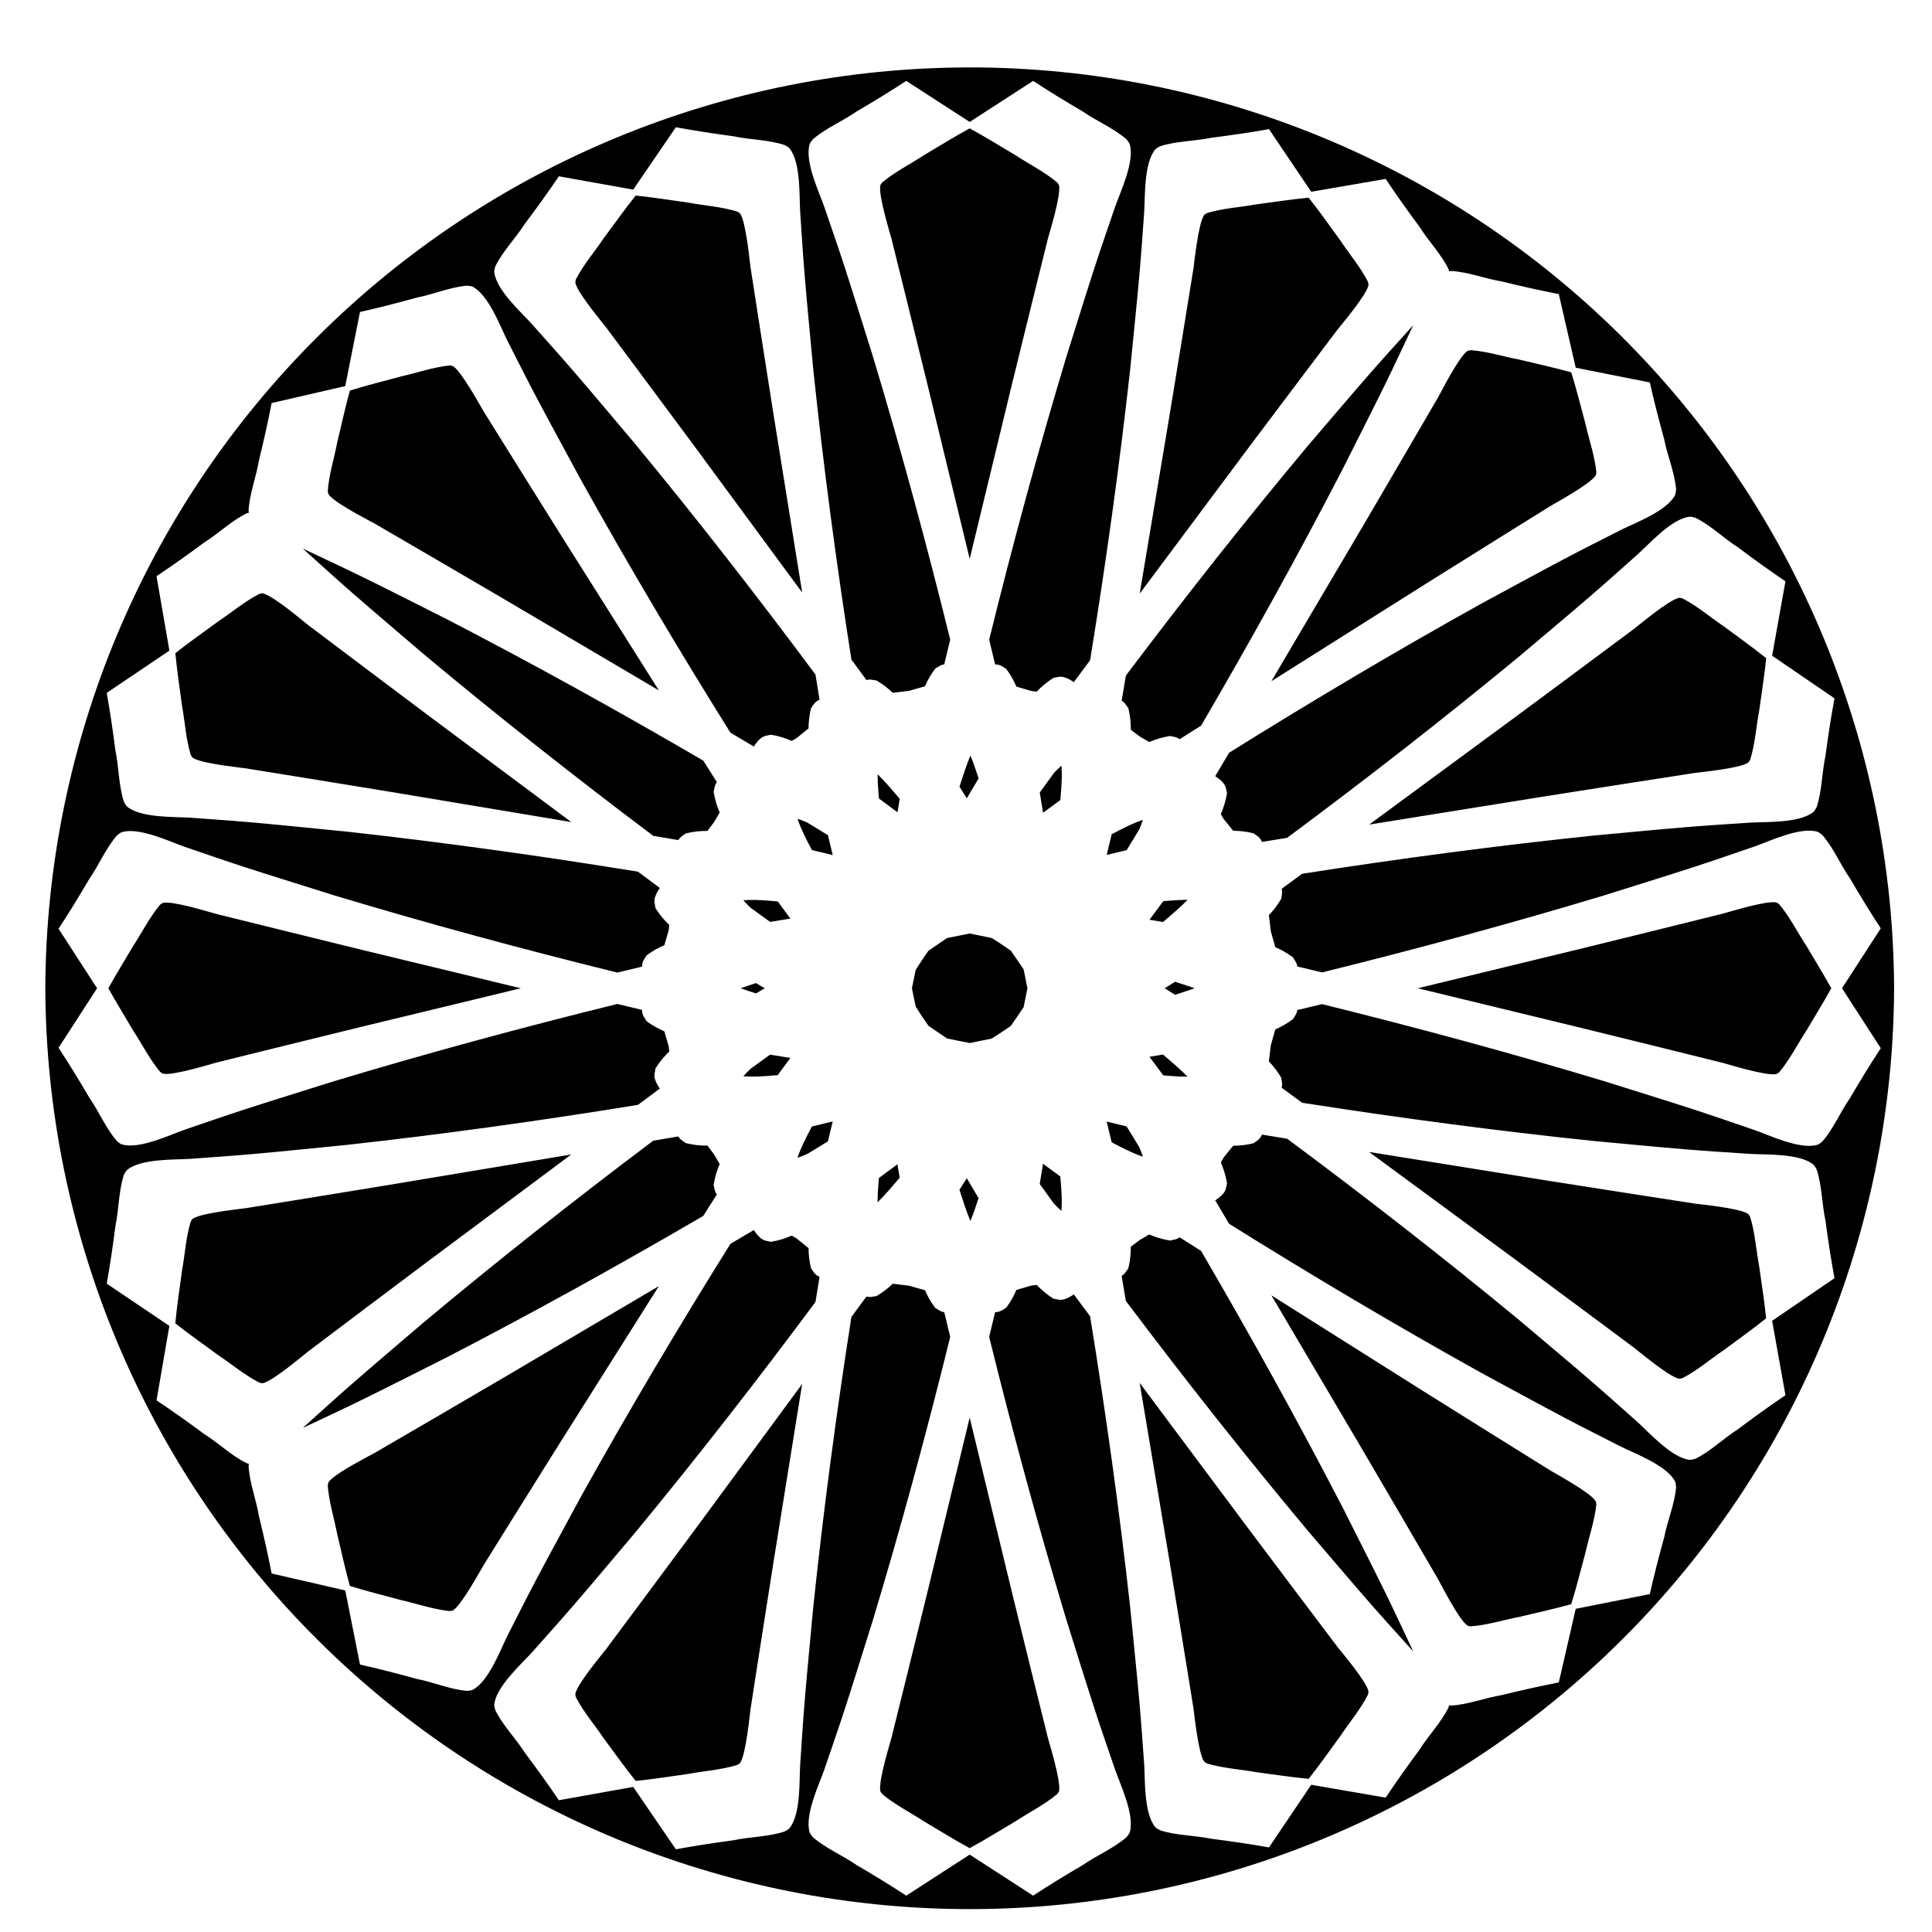 <?xml version="1.0" encoding="UTF-8"?>
<!-- Uploaded to: ICON Repo, www.svgrepo.com, Generator: ICON Repo Mixer Tools -->
<svg fill="#000000" width="800px" height="800px" version="1.1" viewBox="144 144 512 512" xmlns="http://www.w3.org/2000/svg">
 <path d="m400.98 161.87c-64.805 0.012-126.96 25.695-172.88 71.434-45.91 45.734-71.832 107.79-72.094 172.6 0.262 64.805 26.184 126.86 72.094 172.6 45.91 45.734 108.07 71.418 172.88 71.43 64.805-0.008 126.97-25.691 172.88-71.426 45.914-45.734 71.836-107.8 72.098-172.61-0.262-64.805-26.184-126.87-72.098-172.61-45.914-45.734-108.08-71.418-172.88-71.426zm-16.816 3.566 16.816 10.879 16.812-10.879c4.32 2.836 8.723 5.512 13.184 8.129 3.727 2.59 8.086 4.363 11.531 7.332 0.293 0.441 0.73 0.812 0.883 1.32 1.402 4.629-2.637 12.969-3.883 16.617-1.816 5.32-3.672 10.633-5.41 15.98-2.566 7.898-5.004 15.84-7.504 23.754-7.481 24.805-14.246 49.805-20.453 74.945 0.527 2.184 1.051 4.367 1.574 6.551 0.359 0.016 0.699 0.055 1.008 0.137 0.715 0.188 1.297 0.703 1.941 1.055 1.18 1.613 2.023 3.137 2.684 4.703 1.309 0.391 2.617 0.773 3.934 1.145 0.484 0.062 0.969 0.125 1.457 0.184 1.25-1.32 2.66-2.512 4.465-3.66 0.73-0.09 1.457-0.359 2.191-0.273 0.988 0.113 2.078 0.656 3.18 1.418 1.434-1.934 2.871-3.863 4.309-5.793 4.16-25.559 7.75-51.211 10.609-76.957 0.805-8.262 1.68-16.52 2.422-24.789 0.5-5.602 0.879-11.219 1.293-16.828 0.289-3.844-0.156-13.094 2.953-16.805 0.34-0.406 0.887-0.574 1.328-0.863 4.336-1.383 9.043-1.301 13.484-2.219 5.133-0.656 10.23-1.391 15.316-2.301l11.195 16.602 19.734-3.406c2.863 4.305 5.856 8.492 8.934 12.652 2.41 3.844 5.727 7.188 7.727 11.27 0.047 0.188 0.09 0.371 0.145 0.559 0.191-0.023 0.383-0.043 0.566-0.082 4.543 0.266 8.906 2.035 13.383 2.773 5.023 1.227 10.047 2.371 15.125 3.348l4.484 19.512 19.637 3.906c1.129 5.047 2.422 10.031 3.801 15.02 0.871 4.453 2.766 8.762 3.164 13.289-0.094 0.523-0.043 1.094-0.285 1.566-2.219 4.297-10.922 7.469-14.359 9.219-5.012 2.551-10.043 5.07-15.016 7.695-7.344 3.879-14.621 7.879-21.93 11.816-22.641 12.59-44.91 25.816-66.875 39.531-1.223 2.07-2.449 4.141-3.676 6.211 1.125 0.723 2.051 1.516 2.539 2.383 0.363 0.641 0.395 1.418 0.594 2.129-0.359 2.109-0.914 3.867-1.648 5.531 0.242 0.426 0.484 0.852 0.73 1.273 0.84 1.059 1.688 2.109 2.547 3.152 1.703 0.004 3.438 0.188 5.383 0.652 0.574 0.461 1.277 0.801 1.723 1.383 0.203 0.266 0.375 0.574 0.531 0.91 2.219-0.359 4.438-0.719 6.656-1.078 20.789-15.441 41.23-31.344 61.215-47.828 6.336-5.367 12.715-10.684 19.008-16.102 4.262-3.672 8.441-7.434 12.648-11.168 2.883-2.562 9.008-9.508 13.82-10.004 0.527-0.055 1.043 0.203 1.562 0.305 4.07 2.027 7.391 5.367 11.219 7.801 4.141 3.106 8.309 6.129 12.594 9.02l-3.531 19.711 16.527 11.301c-0.945 5.082-1.715 10.176-2.402 15.301-0.949 4.438-0.895 9.145-2.305 13.469-0.289 0.441-0.469 0.988-0.875 1.328-3.731 3.082-12.98 2.578-16.824 2.84-5.613 0.379-11.23 0.723-16.836 1.188-8.273 0.684-16.539 1.508-24.809 2.258-25.766 2.691-51.434 6.113-77.02 10.105-1.812 1.332-3.625 2.656-5.438 3.988 0.047 0.152 0.074 0.305 0.098 0.457 0.109 0.727-0.137 1.465-0.207 2.199-1.02 1.719-2.094 3.094-3.277 4.32 0.16 1.438 0.336 2.867 0.523 4.305 0.383 1.395 0.773 2.789 1.18 4.176 1.566 0.672 3.09 1.527 4.695 2.715 0.348 0.648 0.863 1.234 1.047 1.949 0.043 0.148 0.059 0.301 0.082 0.457 2.188 0.527 4.371 1.051 6.559 1.578 25.137-6.215 50.137-12.984 74.938-20.469 7.918-2.504 15.855-4.945 23.75-7.512 5.352-1.738 10.66-3.594 15.984-5.414 3.644-1.246 11.98-5.285 16.613-3.883 0.504 0.152 0.879 0.586 1.32 0.879 2.973 3.441 4.746 7.805 7.336 11.531 2.617 4.461 5.293 8.863 8.133 13.184l-10.273 15.883 10.273 15.883c-2.84 4.32-5.516 8.723-8.133 13.184-2.59 3.727-4.363 8.09-7.336 11.531-0.441 0.293-0.816 0.727-1.32 0.879-4.633 1.402-12.969-2.637-16.613-3.883-5.324-1.82-10.633-3.672-15.984-5.414-7.894-2.566-15.832-5.008-23.75-7.512-24.801-7.484-49.801-14.254-74.938-20.465-2.188 0.523-4.371 1.051-6.559 1.574-0.023 0.156-0.039 0.309-0.082 0.457-0.184 0.715-0.699 1.301-1.047 1.949-1.605 1.191-3.129 2.043-4.695 2.715-0.406 1.387-0.797 2.781-1.18 4.176-0.188 1.438-0.363 2.867-0.523 4.305 1.184 1.227 2.258 2.606 3.277 4.32 0.07 0.734 0.316 1.473 0.207 2.199-0.023 0.152-0.051 0.305-0.098 0.457 1.812 1.332 3.625 2.656 5.438 3.988 25.586 3.992 51.254 7.414 77.02 10.105 8.27 0.754 16.535 1.574 24.809 2.258 5.606 0.465 11.223 0.809 16.836 1.188 3.844 0.262 13.094-0.242 16.824 2.844 0.406 0.336 0.586 0.883 0.875 1.324 1.41 4.324 1.355 9.031 2.305 13.469 0.688 5.125 1.457 10.219 2.402 15.301l-16.527 11.301 3.531 19.711c-4.285 2.891-8.453 5.914-12.594 9.02-3.828 2.434-7.148 5.773-11.219 7.801-0.52 0.102-1.035 0.359-1.562 0.305-4.812-0.496-10.938-7.441-13.82-10-4.207-3.738-8.387-7.5-12.648-11.172-6.293-5.418-12.672-10.734-19.008-16.102-19.984-16.484-40.426-32.387-61.215-47.828-2.219-0.359-4.438-0.719-6.656-1.078-0.156 0.34-0.328 0.645-0.531 0.91-0.445 0.582-1.148 0.922-1.723 1.383-1.945 0.465-3.68 0.648-5.383 0.652-0.859 1.043-1.707 2.094-2.547 3.152-0.246 0.426-0.488 0.848-0.73 1.273 0.734 1.664 1.289 3.422 1.648 5.531-0.199 0.711-0.23 1.488-0.594 2.129-0.488 0.867-1.414 1.66-2.539 2.383 1.227 2.07 2.453 4.141 3.676 6.211 21.965 13.715 44.234 26.945 66.875 39.531 7.309 3.938 14.586 7.938 21.93 11.816 4.973 2.625 10.004 5.144 15.016 7.699 3.438 1.746 12.141 4.918 14.359 9.215 0.242 0.473 0.191 1.043 0.285 1.566-0.398 4.527-2.293 8.84-3.164 13.289-1.379 4.988-2.672 9.973-3.801 15.02l-19.637 3.906-4.484 19.512c-5.078 0.977-10.102 2.121-15.125 3.348-4.477 0.742-8.84 2.508-13.383 2.773-0.184-0.039-0.375-0.055-0.566-0.082-0.055 0.188-0.098 0.371-0.145 0.559-2 4.086-5.316 7.426-7.727 11.27-3.078 4.16-6.07 8.348-8.934 12.652l-19.734-3.402-11.195 16.598c-5.086-0.91-10.184-1.645-15.316-2.301-4.441-0.918-9.148-0.836-13.484-2.219-0.441-0.289-0.988-0.457-1.328-0.863-3.109-3.707-2.664-12.961-2.953-16.805-0.414-5.609-0.793-11.227-1.293-16.828-0.742-8.27-1.617-16.523-2.422-24.789-2.859-25.746-6.449-51.398-10.609-76.957-1.438-1.93-2.875-3.859-4.309-5.793-1.102 0.762-2.191 1.305-3.18 1.418-0.734 0.086-1.461-0.184-2.191-0.273-1.805-1.148-3.215-2.34-4.465-3.66-0.488 0.059-0.973 0.121-1.457 0.184-1.316 0.371-2.625 0.754-3.934 1.145-0.66 1.57-1.504 3.09-2.684 4.703-0.645 0.352-1.227 0.867-1.941 1.055-0.309 0.082-0.648 0.121-1.008 0.137-0.523 2.184-1.047 4.367-1.574 6.555 6.207 25.137 12.973 50.137 20.453 74.941 2.5 7.918 4.938 15.855 7.504 23.754 1.738 5.348 3.594 10.66 5.41 15.98 1.246 3.648 5.285 11.988 3.883 16.617-0.152 0.508-0.59 0.879-0.883 1.32-3.445 2.969-7.805 4.746-11.531 7.332-4.461 2.617-8.863 5.293-13.184 8.129l-16.812-10.875-16.816 10.875c-4.32-2.836-8.723-5.512-13.184-8.129-3.727-2.586-8.086-4.363-11.531-7.332-0.293-0.441-0.73-0.812-0.883-1.32-1.402-4.629 2.637-12.969 3.883-16.617 1.816-5.32 3.672-10.633 5.41-15.98 2.566-7.898 5.004-15.836 7.504-23.754 7.481-24.805 14.246-49.805 20.453-74.941-0.527-2.188-1.055-4.371-1.578-6.555-0.16-0.023-0.312-0.055-0.461-0.09-0.711-0.184-1.297-0.695-1.945-1.043-1.191-1.605-2.039-3.121-2.711-4.684-1.395-0.41-2.797-0.805-4.203-1.191-1.441-0.188-2.883-0.363-4.328-0.527-1.223 1.184-2.598 2.254-4.316 3.273-0.73 0.07-1.469 0.316-2.199 0.211-0.148-0.023-0.305-0.062-0.457-0.102-1.328 1.812-2.656 3.625-3.988 5.434-4 25.586-7.426 51.258-10.121 77.023-0.754 8.27-1.582 16.531-2.266 24.809-0.469 5.606-0.809 11.219-1.191 16.832-0.258 3.844 0.238 13.094-2.848 16.824-0.336 0.406-0.879 0.582-1.32 0.875-4.324 1.41-9.035 1.355-13.473 2.301-5.125 0.691-10.219 1.457-15.301 2.398l-11.297-16.531-19.711 3.531c-2.891-4.289-5.914-8.457-9.016-12.598-2.434-3.828-5.773-7.148-7.797-11.219-0.105-0.52-0.359-1.035-0.305-1.562 0.496-4.812 7.445-10.941 10.004-13.82 3.738-4.207 7.5-8.387 11.172-12.648 5.422-6.289 10.734-12.668 16.105-19.004 16.488-19.98 32.395-40.414 47.844-61.199 0.359-2.219 0.719-4.438 1.078-6.652-0.324-0.148-0.621-0.32-0.875-0.516-0.586-0.449-0.918-1.152-1.379-1.727-0.465-1.941-0.66-3.672-0.66-5.375-1.051-0.867-2.113-1.723-3.184-2.574-0.422-0.246-0.844-0.492-1.27-0.734-1.664 0.734-3.426 1.293-5.531 1.648-0.711-0.195-1.488-0.227-2.129-0.59-0.867-0.488-1.66-1.414-2.383-2.543-2.07 1.227-4.141 2.453-6.215 3.676-13.719 21.961-26.949 44.227-39.543 66.867-3.941 7.309-7.941 14.586-11.82 21.93-2.629 4.973-5.148 10-7.703 15.012-1.75 3.434-4.922 12.137-9.219 14.355-0.473 0.246-1.043 0.191-1.566 0.285-4.527-0.402-8.84-2.297-13.293-3.172-4.984-1.379-9.969-2.668-15.016-3.797l-3.902-19.641-19.512-4.488c-0.973-5.078-2.117-10.102-3.348-15.125-0.738-4.477-2.5-8.848-2.766-13.387 0.039-0.184 0.039-0.371 0.086-0.562-0.188-0.055-0.371-0.113-0.559-0.148-4.086-2-7.426-5.316-11.266-7.731-4.16-3.074-8.352-6.07-12.656-8.934l3.414-19.73-16.605-11.199c0.914-5.086 1.652-10.188 2.312-15.316 0.918-4.441 0.836-9.152 2.215-13.484 0.293-0.441 0.465-0.988 0.871-1.328 3.707-3.106 12.961-2.664 16.805-2.949 5.609-0.414 11.223-0.797 16.824-1.297 8.27-0.734 16.527-1.605 24.793-2.414 25.746-2.852 51.398-6.434 76.957-10.59 1.934-1.434 3.863-2.871 5.793-4.309-0.758-1.102-1.301-2.188-1.418-3.176-0.086-0.734 0.188-1.461 0.277-2.191 1.145-1.805 2.34-3.215 3.664-4.469-0.062-0.484-0.121-0.969-0.184-1.453-0.371-1.301-0.746-2.598-1.137-3.891-1.57-0.664-3.094-1.508-4.707-2.688-0.352-0.648-0.871-1.23-1.059-1.941-0.082-0.324-0.137-0.672-0.137-1.047-2.188-0.527-4.371-1.047-6.555-1.574-25.141 6.199-50.145 12.961-74.949 20.434-7.918 2.5-15.855 4.934-23.754 7.496-5.352 1.738-10.66 3.59-15.984 5.406-3.644 1.246-11.984 5.281-16.613 3.879-0.508-0.152-0.879-0.586-1.32-0.879-2.969-3.445-4.742-7.809-7.328-11.535-2.617-4.465-5.297-8.867-8.133-13.191l10.211-15.77-10.211-15.77c2.836-4.324 5.516-8.727 8.133-13.188 2.586-3.727 4.359-8.094 7.328-11.535 0.441-0.297 0.812-0.727 1.32-0.883 4.629-1.402 12.969 2.633 16.613 3.879 5.324 1.816 10.633 3.668 15.984 5.406 7.898 2.562 15.836 5 23.754 7.496 24.805 7.473 49.809 14.234 74.949 20.434 2.184-0.527 4.367-1.047 6.555-1.574 0-0.371 0.055-0.723 0.137-1.047 0.188-0.711 0.707-1.293 1.059-1.941 1.613-1.18 3.137-2.023 4.707-2.684 0.391-1.297 0.766-2.594 1.137-3.894 0.062-0.484 0.121-0.969 0.184-1.453-1.324-1.25-2.519-2.664-3.664-4.469-0.09-0.73-0.363-1.457-0.277-2.191 0.117-0.988 0.66-2.074 1.418-3.176-1.93-1.438-3.859-2.875-5.793-4.309-25.559-4.156-51.211-7.738-76.957-10.59-8.266-0.805-16.523-1.68-24.793-2.414-5.602-0.5-11.215-0.883-16.824-1.297-3.844-0.285-13.098 0.16-16.805-2.949-0.406-0.34-0.578-0.887-0.871-1.328-1.379-4.332-1.297-9.043-2.215-13.484-0.66-5.129-1.398-10.227-2.312-15.316l16.605-11.199-3.414-19.727c4.305-2.867 8.496-5.863 12.656-8.938 3.84-2.414 7.18-5.731 11.266-7.731 0.188-0.035 0.371-0.094 0.559-0.145-0.047-0.191-0.047-0.383-0.086-0.566 0.266-4.539 2.027-8.906 2.766-13.383 1.23-5.027 2.375-10.051 3.348-15.125l19.512-4.492 3.902-19.641c5.047-1.129 10.031-2.418 15.016-3.797 4.453-0.871 8.766-2.769 13.293-3.172 0.523 0.094 1.094 0.039 1.566 0.285 4.297 2.219 7.469 10.922 9.219 14.355 2.555 5.012 5.074 10.039 7.703 15.016 3.879 7.34 7.879 14.617 11.82 21.926 12.594 22.641 25.824 44.906 39.543 66.867 2.074 1.223 4.144 2.449 6.215 3.676 0.723-1.125 1.516-2.051 2.383-2.543 0.641-0.359 1.418-0.391 2.129-0.59 2.106 0.355 3.867 0.914 5.531 1.648 0.426-0.242 0.848-0.488 1.27-0.734 1.07-0.852 2.133-1.707 3.184-2.574 0-1.703 0.195-3.434 0.66-5.375 0.461-0.574 0.793-1.277 1.379-1.727 0.254-0.195 0.551-0.367 0.875-0.516-0.359-2.215-0.719-4.434-1.078-6.652-15.449-20.785-31.355-41.219-47.844-61.199-5.371-6.336-10.684-12.715-16.105-19.004-3.672-4.262-7.434-8.441-11.172-12.648-2.559-2.879-9.508-9.008-10.004-13.82-0.055-0.527 0.199-1.043 0.305-1.562 2.023-4.07 5.363-7.391 7.797-11.219 3.102-4.141 6.125-8.309 9.016-12.594l19.711 3.527 11.297-16.531c5.082 0.941 10.176 1.707 15.301 2.398 4.438 0.945 9.148 0.895 13.473 2.301 0.441 0.293 0.984 0.469 1.32 0.875 3.086 3.731 2.59 12.98 2.848 16.824 0.383 5.613 0.723 11.227 1.191 16.832 0.684 8.277 1.512 16.539 2.266 24.809 2.695 25.766 6.121 51.438 10.121 77.023 1.332 1.809 2.66 3.621 3.988 5.434 0.152-0.039 0.309-0.078 0.457-0.102 0.73-0.105 1.469 0.145 2.199 0.215 1.719 1.016 3.094 2.086 4.316 3.269 1.445-0.16 2.887-0.34 4.328-0.527 1.406-0.387 2.809-0.781 4.203-1.191 0.672-1.562 1.52-3.078 2.711-4.68 0.648-0.352 1.234-0.863 1.945-1.047 0.148-0.035 0.301-0.066 0.461-0.09 0.523-2.184 1.051-4.367 1.578-6.551-6.207-25.141-12.973-50.141-20.453-74.945-2.5-7.914-4.938-15.855-7.504-23.754-1.738-5.348-3.594-10.66-5.41-15.98-1.246-3.648-5.285-11.988-3.883-16.617 0.152-0.508 0.59-0.879 0.883-1.32 3.445-2.969 7.805-4.742 11.531-7.332 4.461-2.617 8.863-5.293 13.184-8.129zm16.816 12.586c-4.129 2.231-8.105 4.734-12.148 7.117-3.644 2.398-7.68 4.391-11.035 7.207-0.164 0.27-0.43 0.504-0.5 0.812-0.566 2.633 2.688 13.035 2.953 14.094 3.18 12.691 6.269 25.41 9.41 38.113 3.785 15.578 7.559 31.16 11.32 46.742 3.762-15.582 7.527-31.164 11.312-46.742 3.141-12.703 6.231-25.422 9.41-38.113 0.266-1.059 3.527-11.461 2.957-14.094-0.066-0.309-0.332-0.539-0.5-0.812-3.356-2.816-7.391-4.809-11.035-7.207-4.043-2.383-8.02-4.887-12.145-7.117zm-88.508 17.809c-2.945 3.652-5.641 7.5-8.449 11.258-2.434 3.621-5.391 7.023-7.394 10.914-0.051 0.316-0.199 0.633-0.145 0.945 0.047 0.207 0.121 0.449 0.23 0.719 1.324 3.184 7.34 10.332 7.941 11.137 7.844 10.477 15.613 21.004 23.422 31.508 9.516 12.898 19.016 25.809 28.508 38.723-2.555-15.824-5.106-31.648-7.637-47.477-2.019-12.93-4.086-25.852-6.062-38.789-0.164-1.074-1.184-11.93-2.723-14.137-0.184-0.262-0.52-0.375-0.777-0.559-4.184-1.301-8.672-1.574-12.961-2.375-4.652-0.633-9.285-1.406-13.953-1.867zm178.34 0.562c-4.672 0.43-9.312 1.172-13.965 1.777-4.293 0.773-8.789 1.02-12.977 2.293-0.262 0.184-0.598 0.297-0.781 0.559-1.555 2.195-2.641 13.043-2.812 14.117-2.059 12.922-4.207 25.832-6.309 38.75-2.633 15.812-5.281 31.621-7.938 47.426 9.578-12.855 19.16-25.699 28.754-38.539 7.875-10.453 15.711-20.934 23.617-31.363 0.66-0.867 7.738-9.16 8.25-11.805 0.059-0.312-0.09-0.629-0.141-0.945-1.977-3.902-4.91-7.32-7.32-10.957-2.785-3.777-5.457-7.644-8.379-11.312zm27.699 33.793c-0.152 0.164-0.297 0.324-0.434 0.469-3.762 4.184-7.551 8.34-11.25 12.578-5.461 6.254-10.816 12.602-16.223 18.898-16.617 19.879-32.652 40.215-48.23 60.902-0.371 2.215-0.746 4.434-1.121 6.648 0.137 0.082 0.27 0.172 0.383 0.262 0.586 0.449 0.926 1.152 1.387 1.727 0.496 2.078 0.676 3.914 0.652 5.734 0.777 0.59 1.562 1.176 2.348 1.758 0.84 0.5 1.68 0.996 2.527 1.488h0.004c1.668-0.727 3.434-1.27 5.543-1.617 0.711 0.203 1.488 0.242 2.129 0.609 0.133 0.074 0.258 0.164 0.387 0.258 1.898-1.203 3.797-2.406 5.695-3.606 13.059-22.363 25.621-45.016 37.531-68.02 3.719-7.426 7.5-14.812 11.16-22.27 2.477-5.047 4.844-10.152 7.246-15.238 0.086-0.18 0.176-0.375 0.266-0.582zm15.27 6.617c-0.309 0.078-0.66 0.062-0.926 0.238-2.242 1.492-7.148 11.227-7.695 12.168-6.562 11.324-13.199 22.602-19.797 33.902-8.133 13.812-16.281 27.617-24.434 41.418 13.551-8.562 27.109-17.117 40.676-25.656 11.098-6.926 22.172-13.895 33.297-20.789 0.926-0.574 10.508-5.769 11.934-8.051 0.172-0.273 0.141-0.625 0.211-0.938-0.445-4.356-1.957-8.598-2.902-12.855-1.242-4.527-2.344-9.09-3.754-13.566-4.516-1.273-9.109-2.246-13.672-3.356-4.285-0.816-8.57-2.199-12.938-2.516zm-270.63 4.043c-4.356 0.445-8.594 1.961-12.852 2.906-4.527 1.242-9.094 2.348-13.57 3.758-1.273 4.516-2.238 9.113-3.348 13.672-0.816 4.285-2.203 8.574-2.516 12.938 0.078 0.312 0.062 0.664 0.238 0.93 0.113 0.172 0.277 0.363 0.488 0.566 2.469 2.41 10.809 6.625 11.68 7.129 11.324 6.555 22.602 13.191 33.906 19.785 13.812 8.129 27.621 16.273 41.422 24.426h0.004c-8.562-13.551-17.121-27.105-25.664-40.668-6.93-11.102-13.902-22.172-20.797-33.297-0.574-0.926-5.773-10.508-8.059-11.934-0.27-0.168-0.621-0.141-0.934-0.211zm-38.895 48.547c0.164 0.152 0.324 0.297 0.469 0.43 4.184 3.762 8.344 7.551 12.582 11.246 6.254 5.461 12.602 10.816 18.902 16.223 19.879 16.609 40.223 32.645 60.914 48.215 2.215 0.375 4.43 0.746 6.644 1.121 0.082-0.141 0.168-0.266 0.258-0.387 0.449-0.586 1.148-0.922 1.727-1.383 2.078-0.496 3.914-0.68 5.734-0.656 0.59-0.781 1.176-1.562 1.758-2.352 0.5-0.84 0.996-1.68 1.484-2.523-0.723-1.668-1.27-3.434-1.613-5.543 0.203-0.707 0.242-1.484 0.605-2.125 0.078-0.133 0.16-0.266 0.258-0.395-1.199-1.898-2.402-3.797-3.606-5.695-22.363-13.051-45.02-25.605-68.027-37.512-7.422-3.719-14.816-7.496-22.27-11.152-5.051-2.481-10.152-4.848-15.238-7.25-0.18-0.086-0.379-0.172-0.582-0.262zm-10.578 11.863c-0.312-0.062-0.629 0.09-0.945 0.137-3.906 1.98-7.324 4.914-10.957 7.328-3.777 2.785-7.641 5.453-11.309 8.379 0.43 4.668 1.176 9.309 1.777 13.965 0.777 4.293 1.027 8.789 2.301 12.977 0.184 0.262 0.293 0.594 0.551 0.777 0.172 0.121 0.395 0.242 0.668 0.359 3.168 1.363 12.465 2.297 13.457 2.457 12.922 2.055 25.832 4.199 38.746 6.293 15.812 2.629 31.625 5.273 47.434 7.926-12.855-9.57-25.711-19.152-38.555-28.746-10.453-7.871-20.934-15.699-31.363-23.605-0.867-0.656-9.16-7.738-11.805-8.246zm375.27 1.184c-2.644 0.492-10.984 7.519-11.855 8.172-10.48 7.836-21.012 15.602-31.516 23.406-12.902 9.512-25.812 19.012-38.73 28.504 15.824-2.555 31.648-5.098 47.477-7.629 12.93-2.016 25.855-4.078 38.793-6.051 1.074-0.168 11.93-1.184 14.137-2.723 0.262-0.184 0.375-0.52 0.562-0.777 1.297-4.18 1.578-8.672 2.379-12.961 0.633-4.648 1.402-9.285 1.863-13.953-3.648-2.945-7.496-5.641-11.254-8.453-3.621-2.434-7.016-5.387-10.91-7.391-0.312-0.047-0.629-0.203-0.945-0.145zm-187.77 41.781c-0.566 1.316-1.055 2.695-1.543 4.117-0.473 1.379-0.926 2.769-1.359 4.16 0.645 1.02 1.293 2.039 1.938 3.062 1.035-1.758 2.074-3.512 3.121-5.266-0.207-0.648-0.426-1.301-0.645-1.949-0.477-1.426-0.957-2.805-1.512-4.125zm24.125 2.684c-0.695 0.605-1.355 1.25-1.996 1.934-1.258 1.727-2.508 3.457-3.758 5.191 0.297 1.781 0.582 3.566 0.871 5.352h0.004c1.52-1.121 3.043-2.242 4.574-3.356 0.07-0.82 0.141-1.641 0.199-2.461 0.168-2.293 0.285-4.496 0.105-6.66zm-48.738 2.269c0 1.434 0.086 2.891 0.195 4.391 0.051 0.684 0.105 1.363 0.168 2.043 1.641 1.211 3.277 2.43 4.91 3.648 0.199-1.191 0.398-2.379 0.602-3.57-0.941-1.117-1.895-2.223-2.863-3.312-1-1.121-1.98-2.199-3.012-3.199zm-21.219 11.805c0.23 0.695 0.488 1.383 0.77 2.062 0.562 1.348 1.215 2.676 1.906 4.039 0.375 0.734 0.754 1.461 1.141 2.188 1.84 0.438 3.676 0.883 5.516 1.328-0.426-1.754-0.848-3.512-1.266-5.269-1.824-1.113-3.648-2.227-5.473-3.336-0.859-0.379-1.715-0.723-2.594-1.012zm91.551 0.289c-2.066 0.672-4.047 1.629-6.098 2.672-0.734 0.371-1.465 0.75-2.191 1.137-0.434 1.832-0.879 3.664-1.324 5.492 1.762-0.426 3.519-0.848 5.281-1.27 1.113-1.812 2.219-3.629 3.324-5.445 0.375-0.855 0.719-1.711 1.008-2.586zm11.828 21.191c-1.445-0.004-2.918 0.082-4.426 0.195-0.676 0.051-1.344 0.105-2.016 0.164-1.211 1.645-2.434 3.285-3.656 4.922 1.195 0.199 2.387 0.395 3.578 0.598 1.109-0.934 2.211-1.875 3.297-2.84 1.129-1.008 2.219-2 3.223-3.039zm-114.45 0.035c-1.109-0.027-2.199-0.008-3.285 0.082 0.48 0.551 0.988 1.078 1.516 1.594 0.137 0.137 0.277 0.27 0.418 0.402 1.723 1.25 3.441 2.496 5.168 3.738 1.785-0.293 3.574-0.586 5.359-0.871-1.117-1.516-2.231-3.035-3.34-4.555-0.82-0.074-1.641-0.145-2.465-0.203-1.145-0.086-2.266-0.156-3.371-0.188zm269.11 0.617c-3.769 0.246-11.852 2.769-12.773 3-12.695 3.184-25.414 6.277-38.117 9.418-14.254 3.469-28.508 6.922-42.77 10.371 14.262 3.449 28.516 6.902 42.77 10.371 12.703 3.141 25.422 6.234 38.117 9.418 1.055 0.262 11.457 3.523 14.09 2.953 0.312-0.066 0.543-0.332 0.816-0.5 2.812-3.352 4.809-7.387 7.207-11.031 2.199-3.734 4.488-7.418 6.582-11.211-2.094-3.793-4.383-7.477-6.582-11.211-2.398-3.644-4.394-7.68-7.207-11.031-0.273-0.168-0.504-0.434-0.816-0.5-0.328-0.07-0.781-0.082-1.316-0.047zm-424.82 0.098c-0.539-0.031-0.992-0.023-1.32 0.047-0.312 0.07-0.543 0.332-0.816 0.496-2.812 3.356-4.805 7.394-7.203 11.039-2.176 3.703-4.434 7.356-6.512 11.109 2.078 3.754 4.336 7.406 6.512 11.109 2.398 3.644 4.391 7.684 7.203 11.039 0.273 0.168 0.504 0.43 0.816 0.496 2.633 0.57 13.035-2.684 14.09-2.949 12.695-3.176 25.414-6.266 38.121-9.402 14.184-3.441 28.371-6.871 42.562-10.293-14.191-3.422-28.379-6.848-42.562-10.293-12.707-3.137-25.426-6.227-38.121-9.402-0.922-0.23-9.004-2.75-12.77-2.996zm212.41 8.18c-1.031 0.207-2.059 0.414-3.086 0.621-0.965 0.195-1.938 0.387-2.906 0.582-0.852 0.578-1.699 1.156-2.555 1.734-0.793 0.547-1.594 1.09-2.387 1.637-0.574 0.836-1.145 1.672-1.719 2.508-0.547 0.852-1.098 1.699-1.645 2.551-0.195 0.945-0.398 1.887-0.594 2.832-0.133 0.68-0.273 1.363-0.41 2.047 0.137 0.684 0.277 1.367 0.41 2.051 0.195 0.941 0.398 1.887 0.594 2.828 0.547 0.852 1.098 1.699 1.645 2.551 0.574 0.836 1.145 1.672 1.719 2.508 0.793 0.547 1.594 1.09 2.387 1.637 0.855 0.578 1.703 1.156 2.555 1.734 0.969 0.195 1.941 0.387 2.906 0.582 1.027 0.207 2.055 0.414 3.086 0.621 1.012-0.203 2.027-0.41 3.043-0.613 0.938-0.195 1.879-0.387 2.816-0.582 0.852-0.551 1.703-1.098 2.555-1.648 0.832-0.57 1.668-1.145 2.504-1.719 0.543-0.789 1.086-1.578 1.629-2.367 0.582-0.855 1.164-1.715 1.746-2.574 0.199-0.973 0.391-1.949 0.59-2.926 0.141-0.691 0.277-1.387 0.418-2.082-0.141-0.695-0.277-1.391-0.418-2.082-0.199-0.977-0.391-1.953-0.59-2.926-0.582-0.859-1.164-1.719-1.746-2.574-0.543-0.789-1.086-1.578-1.629-2.367-0.836-0.57-1.672-1.148-2.504-1.719-0.852-0.551-1.703-1.098-2.555-1.648-0.938-0.195-1.879-0.387-2.816-0.582-1.016-0.203-2.031-0.41-3.043-0.613zm54.414 12.789c-0.906 0.574-1.812 1.148-2.723 1.723 0.91 0.574 1.816 1.148 2.723 1.723 1.383-0.434 2.762-0.879 4.137-1.352 0.355-0.121 0.703-0.246 1.051-0.371-0.348-0.125-0.695-0.25-1.051-0.371-1.375-0.473-2.754-0.918-4.137-1.352zm-111.04 0.355c-0.641 0.203-1.277 0.41-1.918 0.625-0.723 0.242-1.441 0.488-2.141 0.742 0.699 0.254 1.418 0.5 2.141 0.742 0.641 0.215 1.277 0.422 1.918 0.625 0.77-0.457 1.543-0.91 2.316-1.367-0.773-0.457-1.547-0.91-2.316-1.367zm107.85 18.93c-1.191 0.203-2.383 0.402-3.578 0.598 1.223 1.637 2.445 3.277 3.656 4.922 0.672 0.059 1.34 0.117 2.016 0.164 1.508 0.113 2.981 0.199 4.426 0.195-1.004-1.039-2.094-2.031-3.223-3.039-1.086-0.965-2.188-1.906-3.297-2.84zm-104.11 0.027c-1.727 1.242-3.445 2.492-5.168 3.738-0.141 0.133-0.281 0.266-0.418 0.402-0.527 0.516-1.035 1.043-1.516 1.594 2.168 0.18 4.363 0.066 6.656-0.105 0.824-0.059 1.645-0.129 2.465-0.203 1.109-1.52 2.223-3.039 3.34-4.555-1.785-0.285-3.574-0.578-5.359-0.871zm16.586 17.715c-1.84 0.445-3.676 0.891-5.516 1.328-0.387 0.727-0.766 1.457-1.141 2.188-0.691 1.363-1.344 2.691-1.906 4.039-0.281 0.68-0.539 1.367-0.77 2.062 0.879-0.289 1.734-0.633 2.594-1.012 1.824-1.109 3.648-2.223 5.473-3.336 0.418-1.758 0.84-3.512 1.266-5.269zm72.605 0.027c0.445 1.828 0.891 3.66 1.324 5.492 0.727 0.387 1.457 0.766 2.191 1.137 2.051 1.043 4.031 2 6.098 2.672-0.289-0.875-0.633-1.73-1.008-2.586-1.105-1.816-2.211-3.633-3.324-5.445-1.762-0.418-3.519-0.844-5.281-1.27zm-113.52 3.945c-2.215 0.371-4.43 0.742-6.644 1.117-20.691 15.57-41.035 31.605-60.914 48.215-6.301 5.406-12.648 10.762-18.902 16.223-4.238 3.695-8.398 7.484-12.582 11.246-0.145 0.133-0.305 0.277-0.469 0.43 0.203-0.09 0.402-0.176 0.582-0.262 5.086-2.398 10.188-4.769 15.238-7.25 7.453-3.656 14.848-7.434 22.27-11.152 23.008-11.906 45.664-24.461 68.027-37.512 1.203-1.898 2.406-3.797 3.606-5.695-0.098-0.129-0.18-0.262-0.258-0.395-0.363-0.637-0.402-1.414-0.605-2.125 0.344-2.109 0.891-3.871 1.613-5.543-0.488-0.844-0.984-1.684-1.484-2.523-0.582-0.785-1.168-1.57-1.758-2.352-1.82 0.023-3.656-0.156-5.734-0.656-0.578-0.461-1.277-0.797-1.727-1.383-0.09-0.121-0.176-0.246-0.258-0.383zm183.07 4.106c12.918 9.488 25.828 18.988 38.73 28.5 10.504 7.805 21.035 15.57 31.516 23.406 0.871 0.652 9.211 7.68 11.855 8.172 0.316 0.059 0.633-0.094 0.945-0.145 3.894-2.004 7.289-4.957 10.91-7.391 3.758-2.809 7.606-5.508 11.254-8.453-0.461-4.668-1.23-9.301-1.863-13.953-0.801-4.289-1.082-8.781-2.379-12.961-0.188-0.258-0.301-0.594-0.562-0.777-2.207-1.539-13.062-2.555-14.137-2.719-12.938-1.977-25.863-4.039-38.793-6.055-15.828-2.531-31.652-5.074-47.477-7.625zm-211.44 0.664c-15.809 2.652-31.621 5.297-47.434 7.926-12.914 2.098-25.824 4.238-38.746 6.297-0.992 0.156-10.289 1.09-13.457 2.453-0.273 0.117-0.496 0.238-0.668 0.359-0.258 0.184-0.367 0.516-0.551 0.777-1.273 4.188-1.523 8.684-2.301 12.98-0.602 4.652-1.348 9.293-1.777 13.961 3.668 2.926 7.531 5.594 11.309 8.383 3.633 2.41 7.051 5.344 10.957 7.324 0.316 0.047 0.633 0.199 0.945 0.141 2.644-0.512 10.938-7.594 11.805-8.25 10.43-7.906 20.91-15.734 31.363-23.605 12.844-9.594 25.699-19.176 38.555-28.746zm125.02 2.473c-0.289 1.785-0.574 3.57-0.871 5.352 1.25 1.734 2.5 3.465 3.758 5.195 0.641 0.68 1.301 1.324 1.996 1.934 0.18-2.168 0.062-4.371-0.105-6.664-0.059-0.82-0.129-1.641-0.199-2.461-1.531-1.113-3.055-2.234-4.574-3.356zm-38.582 0.125c-1.633 1.219-3.269 2.438-4.91 3.648-0.062 0.68-0.117 1.363-0.168 2.043-0.109 1.5-0.195 2.957-0.195 4.391 1.031-1 2.012-2.074 3.012-3.199 0.969-1.09 1.922-2.195 2.863-3.312-0.203-1.191-0.402-2.379-0.602-3.57zm18.375 3.699c-0.645 1.02-1.293 2.039-1.938 3.059 0.434 1.391 0.887 2.781 1.359 4.16 0.488 1.422 0.977 2.801 1.543 4.117 0.555-1.32 1.035-2.699 1.512-4.121 0.219-0.652 0.438-1.305 0.645-1.953-1.047-1.754-2.086-3.508-3.121-5.262zm48.34 14.906c-0.848 0.492-1.688 0.988-2.527 1.488-0.785 0.582-1.57 1.168-2.348 1.758 0.023 1.82-0.156 3.656-0.652 5.734-0.461 0.574-0.801 1.277-1.387 1.727-0.113 0.094-0.246 0.18-0.383 0.262 0.375 2.215 0.75 4.434 1.121 6.648 15.578 20.688 31.613 41.023 48.23 60.902 5.406 6.301 10.762 12.645 16.223 18.898 3.699 4.238 7.488 8.395 11.25 12.578 0.137 0.145 0.281 0.305 0.434 0.469-0.09-0.207-0.18-0.402-0.266-0.582-2.402-5.086-4.769-10.191-7.246-15.238-3.66-7.457-7.441-14.844-11.16-22.27-11.91-23.004-24.473-45.656-37.531-68.02-1.898-1.199-3.797-2.402-5.695-3.606-0.129 0.098-0.254 0.184-0.387 0.258-0.641 0.367-1.418 0.406-2.129 0.609-2.109-0.348-3.875-0.891-5.543-1.617zm-129.95 13.695c-13.801 8.152-27.609 16.297-41.422 24.426-11.305 6.594-22.582 13.23-33.906 19.785-0.871 0.504-9.211 4.719-11.68 7.129-0.211 0.203-0.375 0.395-0.488 0.566-0.176 0.266-0.16 0.621-0.238 0.93 0.312 4.367 1.699 8.652 2.516 12.938 1.109 4.559 2.074 9.156 3.348 13.672 4.477 1.41 9.043 2.516 13.57 3.758 4.258 0.945 8.496 2.461 12.852 2.906 0.312-0.07 0.664-0.043 0.934-0.211 2.285-1.426 7.484-11.008 8.059-11.934 6.894-11.121 13.867-22.195 20.797-33.297 8.543-13.562 17.102-27.117 25.664-40.668zm162.33 2.426c8.152 13.801 16.301 27.605 24.434 41.418 6.598 11.301 13.234 22.578 19.797 33.902 0.547 0.941 5.453 10.676 7.695 12.168 0.266 0.176 0.617 0.16 0.926 0.238 4.367-0.316 8.652-1.699 12.938-2.516 4.562-1.109 9.156-2.082 13.672-3.356 1.41-4.477 2.512-9.039 3.754-13.566 0.945-4.258 2.457-8.5 2.902-12.855-0.07-0.312-0.039-0.664-0.211-0.934-1.426-2.285-11.008-7.481-11.934-8.055-11.125-6.894-22.199-13.863-33.297-20.789-13.566-8.539-27.125-17.094-40.676-25.656zm-34.898 23.215c2.656 15.809 5.305 31.617 7.938 47.426 2.102 12.918 4.25 25.828 6.309 38.75 0.172 1.074 1.258 11.922 2.812 14.117 0.184 0.262 0.52 0.375 0.781 0.559 4.188 1.273 8.684 1.52 12.977 2.297 4.652 0.602 9.293 1.344 13.965 1.773 2.922-3.668 5.594-7.535 8.379-11.312 2.41-3.637 5.344-7.051 7.32-10.957 0.051-0.316 0.199-0.633 0.141-0.945-0.512-2.644-7.59-10.938-8.25-11.805-7.906-10.426-15.742-20.91-23.617-31.363-9.594-12.84-19.176-25.684-28.754-38.539zm-89.445 0.281c-9.492 12.914-18.992 25.824-28.508 38.723-7.809 10.504-15.578 21.031-23.422 31.508-0.602 0.805-6.617 7.953-7.941 11.137-0.109 0.27-0.184 0.512-0.23 0.719-0.055 0.312 0.094 0.629 0.145 0.945 2.004 3.894 4.961 7.293 7.394 10.914 2.809 3.758 5.504 7.606 8.449 11.258 4.668-0.461 9.301-1.234 13.953-1.863 4.289-0.805 8.777-1.078 12.961-2.379 0.258-0.184 0.594-0.297 0.777-0.559 1.539-2.207 2.559-13.062 2.723-14.137 1.977-12.938 4.043-25.859 6.062-38.789 2.531-15.828 5.082-31.652 7.637-47.477zm44.395 8.926c-3.762 15.582-7.535 31.164-11.32 46.742-3.141 12.703-6.231 25.422-9.41 38.113-0.266 1.059-3.519 11.461-2.953 14.094 0.07 0.309 0.336 0.543 0.5 0.812 3.356 2.816 7.391 4.809 11.035 7.207 4.043 2.383 8.02 4.887 12.148 7.117 4.125-2.231 8.102-4.734 12.145-7.117 3.644-2.398 7.68-4.391 11.035-7.207 0.168-0.27 0.434-0.504 0.5-0.812 0.57-2.633-2.691-13.035-2.957-14.094-3.18-12.691-6.269-25.41-9.41-38.113-3.785-15.578-7.551-31.16-11.312-46.742z"/>
</svg>